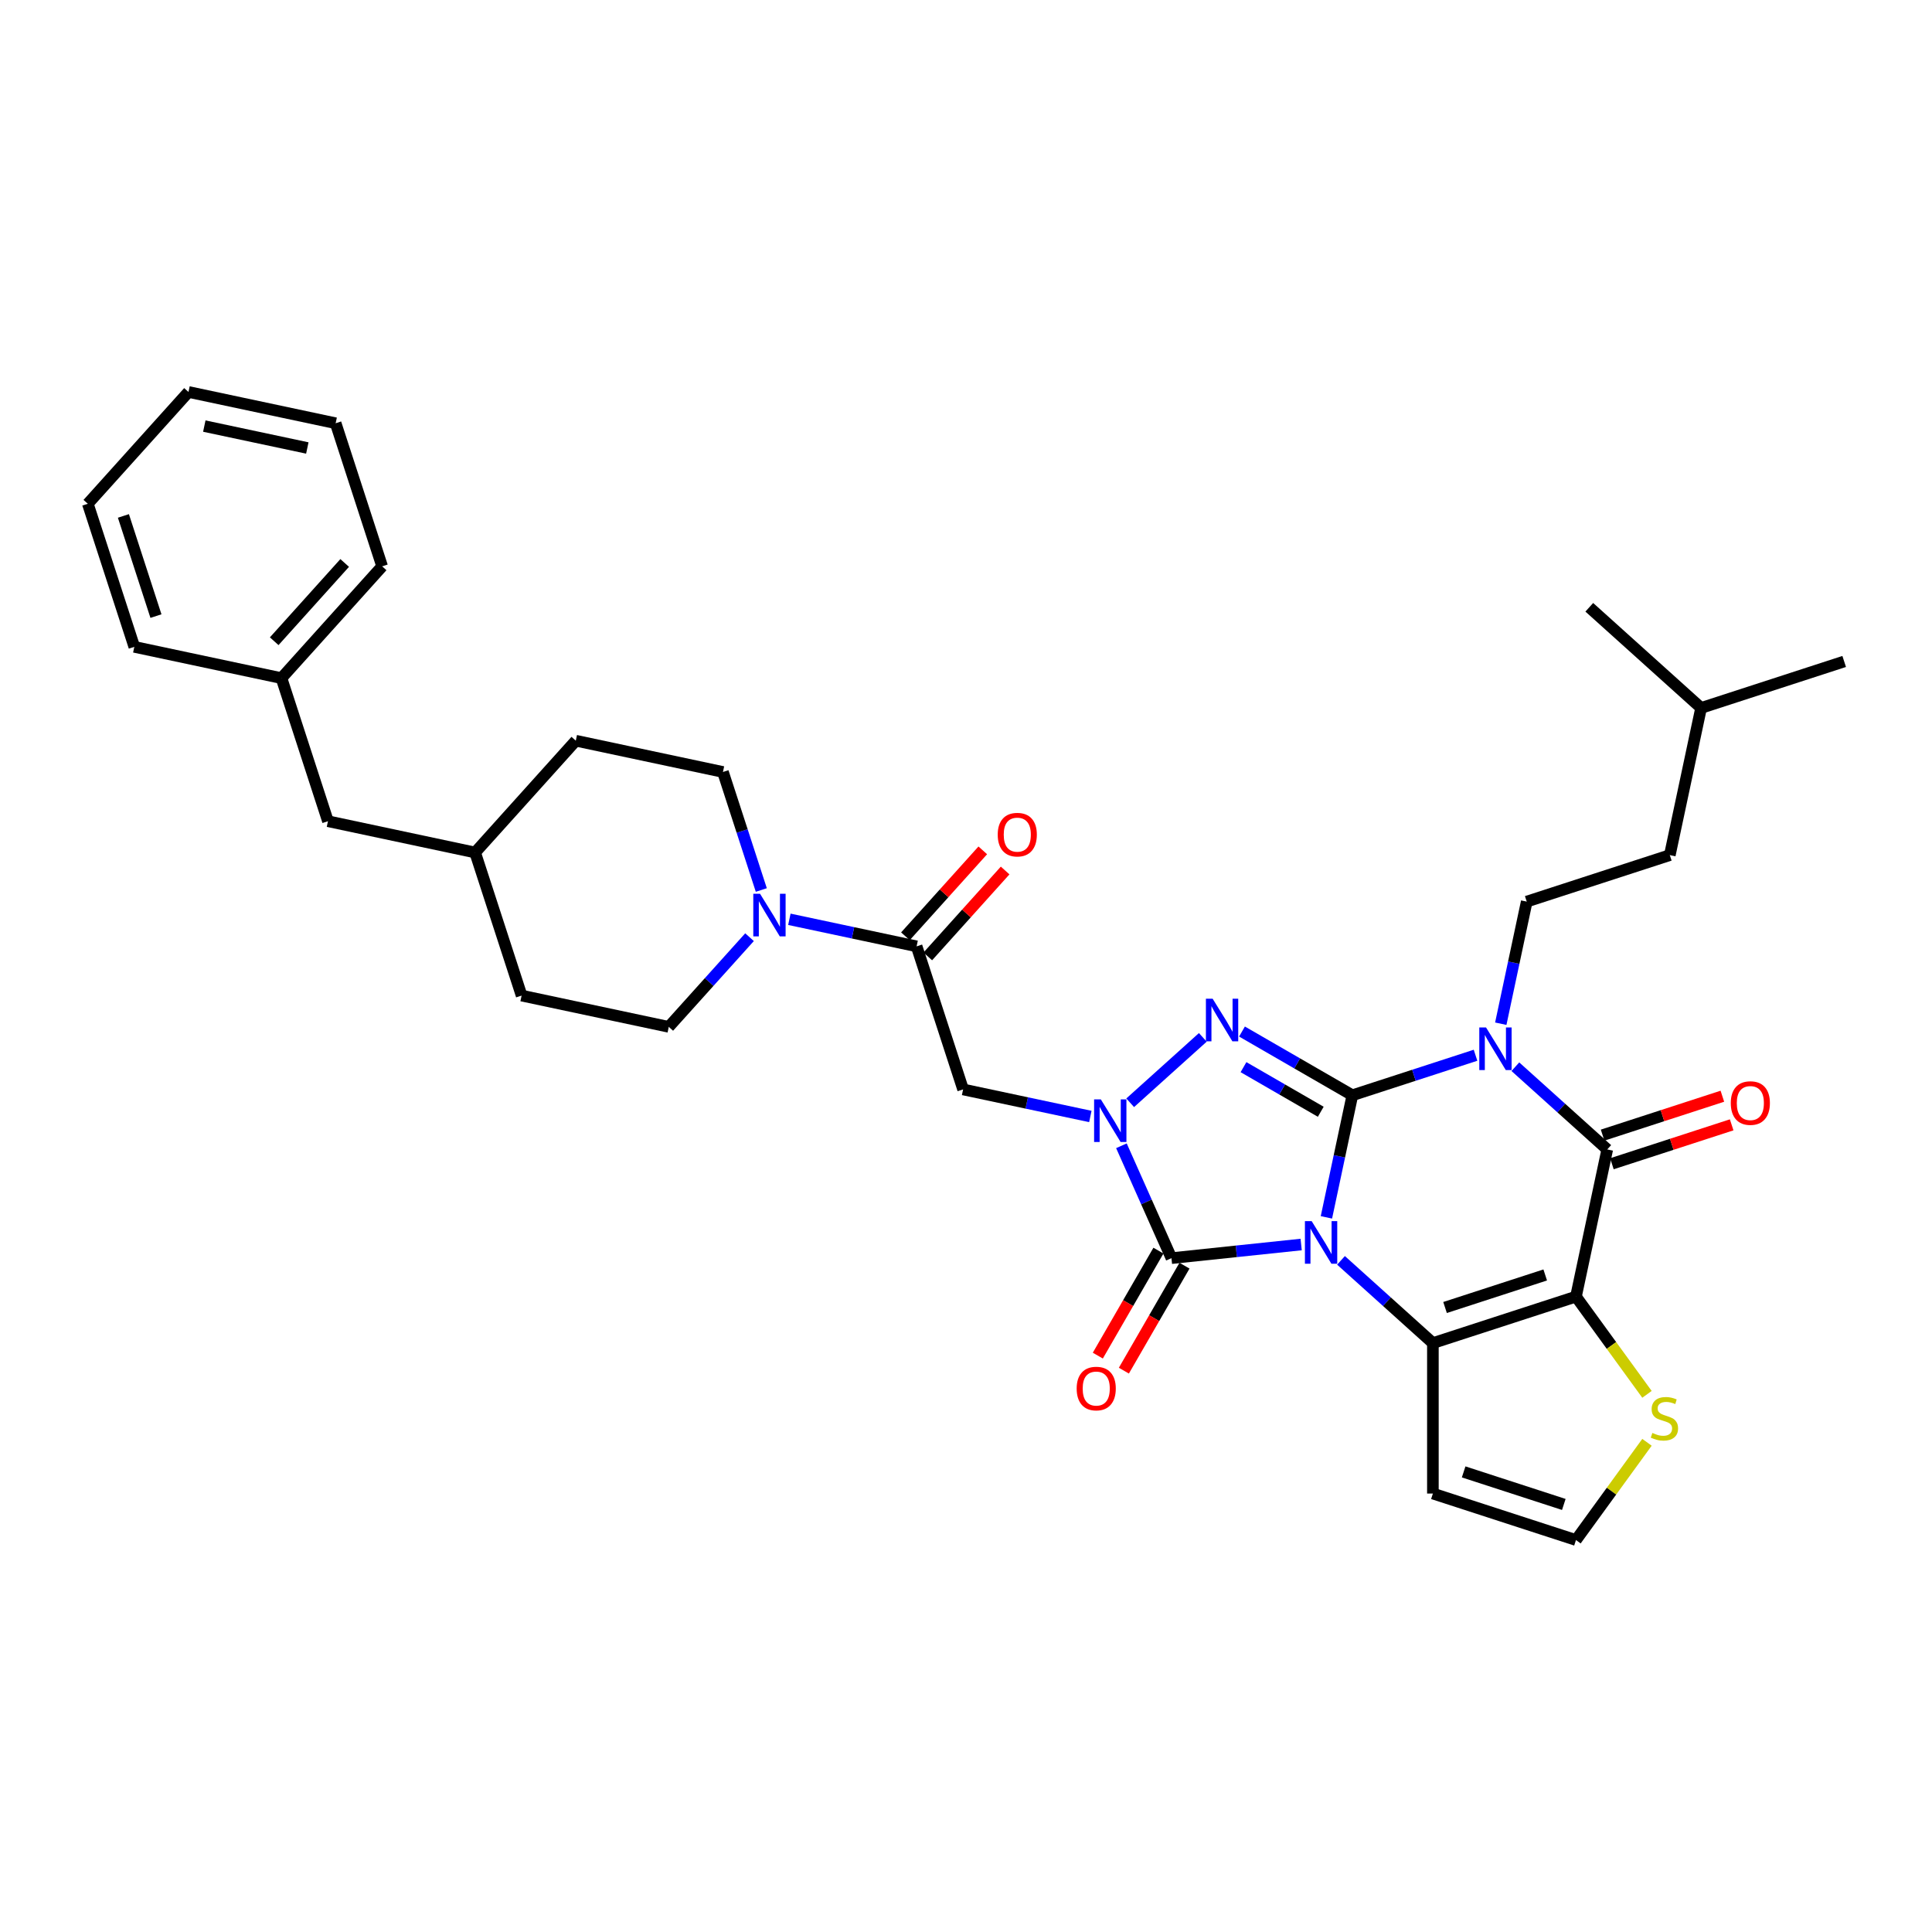 <?xml version='1.0' encoding='iso-8859-1'?>
<svg version='1.1' baseProfile='full'
              xmlns='http://www.w3.org/2000/svg'
                      xmlns:rdkit='http://www.rdkit.org/xml'
                      xmlns:xlink='http://www.w3.org/1999/xlink'
                  xml:space='preserve'
width='1000px' height='1000px' viewBox='0 0 1000 1000'>
<!-- END OF HEADER -->
<rect style='opacity:1.0;fill:#FFFFFF;stroke:none' width='1000' height='1000' x='0' y='0'> </rect>
<path class='bond-0' d='M 686.548,630.104 L 693.264,598.505' style='fill:none;fill-rule:evenodd;stroke:#0000FF;stroke-width:6px;stroke-linecap:butt;stroke-linejoin:miter;stroke-opacity:1' />
<path class='bond-0' d='M 693.264,598.505 L 699.981,566.906' style='fill:none;fill-rule:evenodd;stroke:#000000;stroke-width:6px;stroke-linecap:butt;stroke-linejoin:miter;stroke-opacity:1' />
<path class='bond-2' d='M 694.101,652.361 L 717.881,673.772' style='fill:none;fill-rule:evenodd;stroke:#0000FF;stroke-width:6px;stroke-linecap:butt;stroke-linejoin:miter;stroke-opacity:1' />
<path class='bond-2' d='M 717.881,673.772 L 741.661,695.184' style='fill:none;fill-rule:evenodd;stroke:#000000;stroke-width:6px;stroke-linecap:butt;stroke-linejoin:miter;stroke-opacity:1' />
<path class='bond-6' d='M 673.48,644.161 L 639.912,647.689' style='fill:none;fill-rule:evenodd;stroke:#0000FF;stroke-width:6px;stroke-linecap:butt;stroke-linejoin:miter;stroke-opacity:1' />
<path class='bond-6' d='M 639.912,647.689 L 606.344,651.217' style='fill:none;fill-rule:evenodd;stroke:#000000;stroke-width:6px;stroke-linecap:butt;stroke-linejoin:miter;stroke-opacity:1' />
<path class='bond-1' d='M 699.981,566.906 L 731.856,556.549' style='fill:none;fill-rule:evenodd;stroke:#000000;stroke-width:6px;stroke-linecap:butt;stroke-linejoin:miter;stroke-opacity:1' />
<path class='bond-1' d='M 731.856,556.549 L 763.732,546.193' style='fill:none;fill-rule:evenodd;stroke:#0000FF;stroke-width:6px;stroke-linecap:butt;stroke-linejoin:miter;stroke-opacity:1' />
<path class='bond-5' d='M 699.981,566.906 L 671.416,550.415' style='fill:none;fill-rule:evenodd;stroke:#000000;stroke-width:6px;stroke-linecap:butt;stroke-linejoin:miter;stroke-opacity:1' />
<path class='bond-5' d='M 671.416,550.415 L 642.852,533.923' style='fill:none;fill-rule:evenodd;stroke:#0000FF;stroke-width:6px;stroke-linecap:butt;stroke-linejoin:miter;stroke-opacity:1' />
<path class='bond-5' d='M 683.624,575.447 L 663.629,563.903' style='fill:none;fill-rule:evenodd;stroke:#000000;stroke-width:6px;stroke-linecap:butt;stroke-linejoin:miter;stroke-opacity:1' />
<path class='bond-5' d='M 663.629,563.903 L 643.634,552.358' style='fill:none;fill-rule:evenodd;stroke:#0000FF;stroke-width:6px;stroke-linecap:butt;stroke-linejoin:miter;stroke-opacity:1' />
<path class='bond-12' d='M 776.8,529.869 L 783.516,498.27' style='fill:none;fill-rule:evenodd;stroke:#0000FF;stroke-width:6px;stroke-linecap:butt;stroke-linejoin:miter;stroke-opacity:1' />
<path class='bond-12' d='M 783.516,498.27 L 790.233,466.672' style='fill:none;fill-rule:evenodd;stroke:#000000;stroke-width:6px;stroke-linecap:butt;stroke-linejoin:miter;stroke-opacity:1' />
<path class='bond-36' d='M 784.352,552.126 L 808.132,573.538' style='fill:none;fill-rule:evenodd;stroke:#0000FF;stroke-width:6px;stroke-linecap:butt;stroke-linejoin:miter;stroke-opacity:1' />
<path class='bond-36' d='M 808.132,573.538 L 831.913,594.949' style='fill:none;fill-rule:evenodd;stroke:#000000;stroke-width:6px;stroke-linecap:butt;stroke-linejoin:miter;stroke-opacity:1' />
<path class='bond-3' d='M 741.661,695.184 L 815.722,671.12' style='fill:none;fill-rule:evenodd;stroke:#000000;stroke-width:6px;stroke-linecap:butt;stroke-linejoin:miter;stroke-opacity:1' />
<path class='bond-3' d='M 747.957,676.762 L 799.8,659.917' style='fill:none;fill-rule:evenodd;stroke:#000000;stroke-width:6px;stroke-linecap:butt;stroke-linejoin:miter;stroke-opacity:1' />
<path class='bond-13' d='M 741.661,695.184 L 741.661,773.056' style='fill:none;fill-rule:evenodd;stroke:#000000;stroke-width:6px;stroke-linecap:butt;stroke-linejoin:miter;stroke-opacity:1' />
<path class='bond-7' d='M 815.722,671.12 L 831.913,594.949' style='fill:none;fill-rule:evenodd;stroke:#000000;stroke-width:6px;stroke-linecap:butt;stroke-linejoin:miter;stroke-opacity:1' />
<path class='bond-11' d='M 815.722,671.12 L 834.099,696.414' style='fill:none;fill-rule:evenodd;stroke:#000000;stroke-width:6px;stroke-linecap:butt;stroke-linejoin:miter;stroke-opacity:1' />
<path class='bond-11' d='M 834.099,696.414 L 852.477,721.709' style='fill:none;fill-rule:evenodd;stroke:#CCCC00;stroke-width:6px;stroke-linecap:butt;stroke-linejoin:miter;stroke-opacity:1' />
<path class='bond-4' d='M 580.447,593.051 L 593.396,622.134' style='fill:none;fill-rule:evenodd;stroke:#0000FF;stroke-width:6px;stroke-linecap:butt;stroke-linejoin:miter;stroke-opacity:1' />
<path class='bond-4' d='M 593.396,622.134 L 606.344,651.217' style='fill:none;fill-rule:evenodd;stroke:#000000;stroke-width:6px;stroke-linecap:butt;stroke-linejoin:miter;stroke-opacity:1' />
<path class='bond-8' d='M 564.361,577.886 L 531.43,570.886' style='fill:none;fill-rule:evenodd;stroke:#0000FF;stroke-width:6px;stroke-linecap:butt;stroke-linejoin:miter;stroke-opacity:1' />
<path class='bond-8' d='M 531.43,570.886 L 498.5,563.886' style='fill:none;fill-rule:evenodd;stroke:#000000;stroke-width:6px;stroke-linecap:butt;stroke-linejoin:miter;stroke-opacity:1' />
<path class='bond-34' d='M 584.981,570.794 L 622.578,536.941' style='fill:none;fill-rule:evenodd;stroke:#0000FF;stroke-width:6px;stroke-linecap:butt;stroke-linejoin:miter;stroke-opacity:1' />
<path class='bond-15' d='M 599.601,647.323 L 583.913,674.494' style='fill:none;fill-rule:evenodd;stroke:#000000;stroke-width:6px;stroke-linecap:butt;stroke-linejoin:miter;stroke-opacity:1' />
<path class='bond-15' d='M 583.913,674.494 L 568.226,701.665' style='fill:none;fill-rule:evenodd;stroke:#FF0000;stroke-width:6px;stroke-linecap:butt;stroke-linejoin:miter;stroke-opacity:1' />
<path class='bond-15' d='M 613.088,655.111 L 597.401,682.281' style='fill:none;fill-rule:evenodd;stroke:#000000;stroke-width:6px;stroke-linecap:butt;stroke-linejoin:miter;stroke-opacity:1' />
<path class='bond-15' d='M 597.401,682.281 L 581.714,709.452' style='fill:none;fill-rule:evenodd;stroke:#FF0000;stroke-width:6px;stroke-linecap:butt;stroke-linejoin:miter;stroke-opacity:1' />
<path class='bond-16' d='M 834.319,602.355 L 865.314,592.284' style='fill:none;fill-rule:evenodd;stroke:#000000;stroke-width:6px;stroke-linecap:butt;stroke-linejoin:miter;stroke-opacity:1' />
<path class='bond-16' d='M 865.314,592.284 L 896.31,582.213' style='fill:none;fill-rule:evenodd;stroke:#FF0000;stroke-width:6px;stroke-linecap:butt;stroke-linejoin:miter;stroke-opacity:1' />
<path class='bond-16' d='M 829.506,587.543 L 860.502,577.472' style='fill:none;fill-rule:evenodd;stroke:#000000;stroke-width:6px;stroke-linecap:butt;stroke-linejoin:miter;stroke-opacity:1' />
<path class='bond-16' d='M 860.502,577.472 L 891.497,567.401' style='fill:none;fill-rule:evenodd;stroke:#FF0000;stroke-width:6px;stroke-linecap:butt;stroke-linejoin:miter;stroke-opacity:1' />
<path class='bond-9' d='M 498.5,563.886 L 474.436,489.825' style='fill:none;fill-rule:evenodd;stroke:#000000;stroke-width:6px;stroke-linecap:butt;stroke-linejoin:miter;stroke-opacity:1' />
<path class='bond-10' d='M 474.436,489.825 L 441.506,482.826' style='fill:none;fill-rule:evenodd;stroke:#000000;stroke-width:6px;stroke-linecap:butt;stroke-linejoin:miter;stroke-opacity:1' />
<path class='bond-10' d='M 441.506,482.826 L 408.576,475.826' style='fill:none;fill-rule:evenodd;stroke:#0000FF;stroke-width:6px;stroke-linecap:butt;stroke-linejoin:miter;stroke-opacity:1' />
<path class='bond-17' d='M 480.223,495.036 L 500.242,472.803' style='fill:none;fill-rule:evenodd;stroke:#000000;stroke-width:6px;stroke-linecap:butt;stroke-linejoin:miter;stroke-opacity:1' />
<path class='bond-17' d='M 500.242,472.803 L 520.26,450.571' style='fill:none;fill-rule:evenodd;stroke:#FF0000;stroke-width:6px;stroke-linecap:butt;stroke-linejoin:miter;stroke-opacity:1' />
<path class='bond-17' d='M 468.649,484.615 L 488.667,462.382' style='fill:none;fill-rule:evenodd;stroke:#000000;stroke-width:6px;stroke-linecap:butt;stroke-linejoin:miter;stroke-opacity:1' />
<path class='bond-17' d='M 488.667,462.382 L 508.686,440.149' style='fill:none;fill-rule:evenodd;stroke:#FF0000;stroke-width:6px;stroke-linecap:butt;stroke-linejoin:miter;stroke-opacity:1' />
<path class='bond-18' d='M 394.05,460.661 L 384.126,430.117' style='fill:none;fill-rule:evenodd;stroke:#0000FF;stroke-width:6px;stroke-linecap:butt;stroke-linejoin:miter;stroke-opacity:1' />
<path class='bond-18' d='M 384.126,430.117 L 374.202,399.574' style='fill:none;fill-rule:evenodd;stroke:#000000;stroke-width:6px;stroke-linecap:butt;stroke-linejoin:miter;stroke-opacity:1' />
<path class='bond-19' d='M 387.955,485.085 L 367.057,508.295' style='fill:none;fill-rule:evenodd;stroke:#0000FF;stroke-width:6px;stroke-linecap:butt;stroke-linejoin:miter;stroke-opacity:1' />
<path class='bond-19' d='M 367.057,508.295 L 346.159,531.505' style='fill:none;fill-rule:evenodd;stroke:#000000;stroke-width:6px;stroke-linecap:butt;stroke-linejoin:miter;stroke-opacity:1' />
<path class='bond-35' d='M 852.477,746.532 L 834.099,771.826' style='fill:none;fill-rule:evenodd;stroke:#CCCC00;stroke-width:6px;stroke-linecap:butt;stroke-linejoin:miter;stroke-opacity:1' />
<path class='bond-35' d='M 834.099,771.826 L 815.722,797.12' style='fill:none;fill-rule:evenodd;stroke:#000000;stroke-width:6px;stroke-linecap:butt;stroke-linejoin:miter;stroke-opacity:1' />
<path class='bond-20' d='M 790.233,466.672 L 864.294,442.608' style='fill:none;fill-rule:evenodd;stroke:#000000;stroke-width:6px;stroke-linecap:butt;stroke-linejoin:miter;stroke-opacity:1' />
<path class='bond-14' d='M 741.661,773.056 L 815.722,797.12' style='fill:none;fill-rule:evenodd;stroke:#000000;stroke-width:6px;stroke-linecap:butt;stroke-linejoin:miter;stroke-opacity:1' />
<path class='bond-14' d='M 757.583,761.854 L 809.426,778.699' style='fill:none;fill-rule:evenodd;stroke:#000000;stroke-width:6px;stroke-linecap:butt;stroke-linejoin:miter;stroke-opacity:1' />
<path class='bond-22' d='M 374.202,399.574 L 298.031,383.383' style='fill:none;fill-rule:evenodd;stroke:#000000;stroke-width:6px;stroke-linecap:butt;stroke-linejoin:miter;stroke-opacity:1' />
<path class='bond-23' d='M 346.159,531.505 L 269.988,515.315' style='fill:none;fill-rule:evenodd;stroke:#000000;stroke-width:6px;stroke-linecap:butt;stroke-linejoin:miter;stroke-opacity:1' />
<path class='bond-26' d='M 864.294,442.608 L 880.484,366.437' style='fill:none;fill-rule:evenodd;stroke:#000000;stroke-width:6px;stroke-linecap:butt;stroke-linejoin:miter;stroke-opacity:1' />
<path class='bond-21' d='M 169.753,425.063 L 245.924,441.254' style='fill:none;fill-rule:evenodd;stroke:#000000;stroke-width:6px;stroke-linecap:butt;stroke-linejoin:miter;stroke-opacity:1' />
<path class='bond-25' d='M 169.753,425.063 L 145.689,351.002' style='fill:none;fill-rule:evenodd;stroke:#000000;stroke-width:6px;stroke-linecap:butt;stroke-linejoin:miter;stroke-opacity:1' />
<path class='bond-37' d='M 298.031,383.383 L 245.924,441.254' style='fill:none;fill-rule:evenodd;stroke:#000000;stroke-width:6px;stroke-linecap:butt;stroke-linejoin:miter;stroke-opacity:1' />
<path class='bond-24' d='M 269.988,515.315 L 245.924,441.254' style='fill:none;fill-rule:evenodd;stroke:#000000;stroke-width:6px;stroke-linecap:butt;stroke-linejoin:miter;stroke-opacity:1' />
<path class='bond-27' d='M 145.689,351.002 L 197.796,293.131' style='fill:none;fill-rule:evenodd;stroke:#000000;stroke-width:6px;stroke-linecap:butt;stroke-linejoin:miter;stroke-opacity:1' />
<path class='bond-27' d='M 141.931,331.9 L 178.406,291.391' style='fill:none;fill-rule:evenodd;stroke:#000000;stroke-width:6px;stroke-linecap:butt;stroke-linejoin:miter;stroke-opacity:1' />
<path class='bond-28' d='M 145.689,351.002 L 69.519,334.811' style='fill:none;fill-rule:evenodd;stroke:#000000;stroke-width:6px;stroke-linecap:butt;stroke-linejoin:miter;stroke-opacity:1' />
<path class='bond-29' d='M 880.484,366.437 L 954.545,342.373' style='fill:none;fill-rule:evenodd;stroke:#000000;stroke-width:6px;stroke-linecap:butt;stroke-linejoin:miter;stroke-opacity:1' />
<path class='bond-30' d='M 880.484,366.437 L 822.614,314.33' style='fill:none;fill-rule:evenodd;stroke:#000000;stroke-width:6px;stroke-linecap:butt;stroke-linejoin:miter;stroke-opacity:1' />
<path class='bond-31' d='M 197.796,293.131 L 173.732,219.07' style='fill:none;fill-rule:evenodd;stroke:#000000;stroke-width:6px;stroke-linecap:butt;stroke-linejoin:miter;stroke-opacity:1' />
<path class='bond-32' d='M 69.519,334.811 L 45.455,260.75' style='fill:none;fill-rule:evenodd;stroke:#000000;stroke-width:6px;stroke-linecap:butt;stroke-linejoin:miter;stroke-opacity:1' />
<path class='bond-32' d='M 80.721,318.889 L 63.876,267.046' style='fill:none;fill-rule:evenodd;stroke:#000000;stroke-width:6px;stroke-linecap:butt;stroke-linejoin:miter;stroke-opacity:1' />
<path class='bond-38' d='M 173.732,219.07 L 97.561,202.88' style='fill:none;fill-rule:evenodd;stroke:#000000;stroke-width:6px;stroke-linecap:butt;stroke-linejoin:miter;stroke-opacity:1' />
<path class='bond-38' d='M 159.068,231.876 L 105.749,220.542' style='fill:none;fill-rule:evenodd;stroke:#000000;stroke-width:6px;stroke-linecap:butt;stroke-linejoin:miter;stroke-opacity:1' />
<path class='bond-33' d='M 45.455,260.75 L 97.561,202.88' style='fill:none;fill-rule:evenodd;stroke:#000000;stroke-width:6px;stroke-linecap:butt;stroke-linejoin:miter;stroke-opacity:1' />
<path  class='atom-0' d='M 678.916 632.05
L 686.142 643.731
Q 686.859 644.884, 688.011 646.971
Q 689.164 649.058, 689.226 649.182
L 689.226 632.05
L 692.154 632.05
L 692.154 654.104
L 689.132 654.104
L 681.376 641.333
Q 680.473 639.838, 679.507 638.124
Q 678.573 636.411, 678.293 635.882
L 678.293 654.104
L 675.427 654.104
L 675.427 632.05
L 678.916 632.05
' fill='#0000FF'/>
<path  class='atom-2' d='M 769.167 531.816
L 776.394 543.497
Q 777.11 544.649, 778.263 546.736
Q 779.415 548.823, 779.478 548.948
L 779.478 531.816
L 782.406 531.816
L 782.406 553.869
L 779.384 553.869
L 771.628 541.098
Q 770.725 539.603, 769.759 537.89
Q 768.825 536.177, 768.544 535.647
L 768.544 553.869
L 765.679 553.869
L 765.679 531.816
L 769.167 531.816
' fill='#0000FF'/>
<path  class='atom-5' d='M 569.796 569.05
L 577.023 580.731
Q 577.739 581.884, 578.892 583.971
Q 580.044 586.058, 580.106 586.182
L 580.106 569.05
L 583.034 569.05
L 583.034 591.104
L 580.013 591.104
L 572.257 578.333
Q 571.354 576.838, 570.388 575.124
Q 569.453 573.411, 569.173 572.882
L 569.173 591.104
L 566.307 591.104
L 566.307 569.05
L 569.796 569.05
' fill='#0000FF'/>
<path  class='atom-6' d='M 627.667 516.943
L 634.893 528.624
Q 635.61 529.777, 636.762 531.864
Q 637.915 533.951, 637.977 534.075
L 637.977 516.943
L 640.905 516.943
L 640.905 538.997
L 637.883 538.997
L 630.127 526.226
Q 629.224 524.731, 628.258 523.017
Q 627.324 521.304, 627.044 520.775
L 627.044 538.997
L 624.178 538.997
L 624.178 516.943
L 627.667 516.943
' fill='#0000FF'/>
<path  class='atom-11' d='M 393.391 462.608
L 400.617 474.289
Q 401.334 475.441, 402.486 477.528
Q 403.639 479.615, 403.701 479.74
L 403.701 462.608
L 406.629 462.608
L 406.629 484.661
L 403.607 484.661
L 395.851 471.89
Q 394.948 470.395, 393.982 468.682
Q 393.048 466.969, 392.768 466.439
L 392.768 484.661
L 389.902 484.661
L 389.902 462.608
L 393.391 462.608
' fill='#0000FF'/>
<path  class='atom-12' d='M 855.264 741.689
Q 855.514 741.783, 856.542 742.219
Q 857.569 742.655, 858.691 742.935
Q 859.843 743.185, 860.965 743.185
Q 863.052 743.185, 864.267 742.188
Q 865.481 741.16, 865.481 739.384
Q 865.481 738.17, 864.858 737.422
Q 864.267 736.674, 863.332 736.27
Q 862.398 735.865, 860.84 735.397
Q 858.878 734.806, 857.694 734.245
Q 856.542 733.684, 855.701 732.501
Q 854.891 731.317, 854.891 729.323
Q 854.891 726.551, 856.76 724.838
Q 858.66 723.125, 862.398 723.125
Q 864.952 723.125, 867.849 724.339
L 867.132 726.738
Q 864.485 725.648, 862.491 725.648
Q 860.342 725.648, 859.158 726.551
Q 857.974 727.423, 858.006 728.95
Q 858.006 730.133, 858.597 730.85
Q 859.22 731.566, 860.093 731.971
Q 860.996 732.376, 862.491 732.843
Q 864.485 733.466, 865.668 734.089
Q 866.852 734.712, 867.693 735.989
Q 868.565 737.235, 868.565 739.384
Q 868.565 742.437, 866.509 744.088
Q 864.485 745.708, 861.089 745.708
Q 859.127 745.708, 857.632 745.272
Q 856.168 744.867, 854.423 744.15
L 855.264 741.689
' fill='#CCCC00'/>
<path  class='atom-16' d='M 557.285 718.719
Q 557.285 713.424, 559.901 710.464
Q 562.518 707.505, 567.408 707.505
Q 572.299 707.505, 574.915 710.464
Q 577.532 713.424, 577.532 718.719
Q 577.532 724.077, 574.884 727.129
Q 572.236 730.151, 567.408 730.151
Q 562.549 730.151, 559.901 727.129
Q 557.285 724.108, 557.285 718.719
M 567.408 727.659
Q 570.772 727.659, 572.579 725.416
Q 574.417 723.142, 574.417 718.719
Q 574.417 714.389, 572.579 712.209
Q 570.772 709.997, 567.408 709.997
Q 564.044 709.997, 562.206 712.178
Q 560.4 714.358, 560.4 718.719
Q 560.4 723.173, 562.206 725.416
Q 564.044 727.659, 567.408 727.659
' fill='#FF0000'/>
<path  class='atom-17' d='M 895.85 570.948
Q 895.85 565.652, 898.467 562.693
Q 901.083 559.734, 905.974 559.734
Q 910.864 559.734, 913.481 562.693
Q 916.097 565.652, 916.097 570.948
Q 916.097 576.305, 913.449 579.358
Q 910.802 582.379, 905.974 582.379
Q 901.114 582.379, 898.467 579.358
Q 895.85 576.337, 895.85 570.948
M 905.974 579.887
Q 909.338 579.887, 911.144 577.645
Q 912.982 575.371, 912.982 570.948
Q 912.982 566.618, 911.144 564.438
Q 909.338 562.226, 905.974 562.226
Q 902.61 562.226, 900.772 564.406
Q 898.965 566.587, 898.965 570.948
Q 898.965 575.402, 900.772 577.645
Q 902.61 579.887, 905.974 579.887
' fill='#FF0000'/>
<path  class='atom-18' d='M 516.42 432.017
Q 516.42 426.722, 519.036 423.763
Q 521.653 420.803, 526.543 420.803
Q 531.433 420.803, 534.05 423.763
Q 536.666 426.722, 536.666 432.017
Q 536.666 437.375, 534.019 440.427
Q 531.371 443.449, 526.543 443.449
Q 521.684 443.449, 519.036 440.427
Q 516.42 437.406, 516.42 432.017
M 526.543 440.957
Q 529.907 440.957, 531.714 438.714
Q 533.552 436.44, 533.552 432.017
Q 533.552 427.687, 531.714 425.507
Q 529.907 423.295, 526.543 423.295
Q 523.179 423.295, 521.341 425.476
Q 519.535 427.656, 519.535 432.017
Q 519.535 436.471, 521.341 438.714
Q 523.179 440.957, 526.543 440.957
' fill='#FF0000'/>
</svg>
